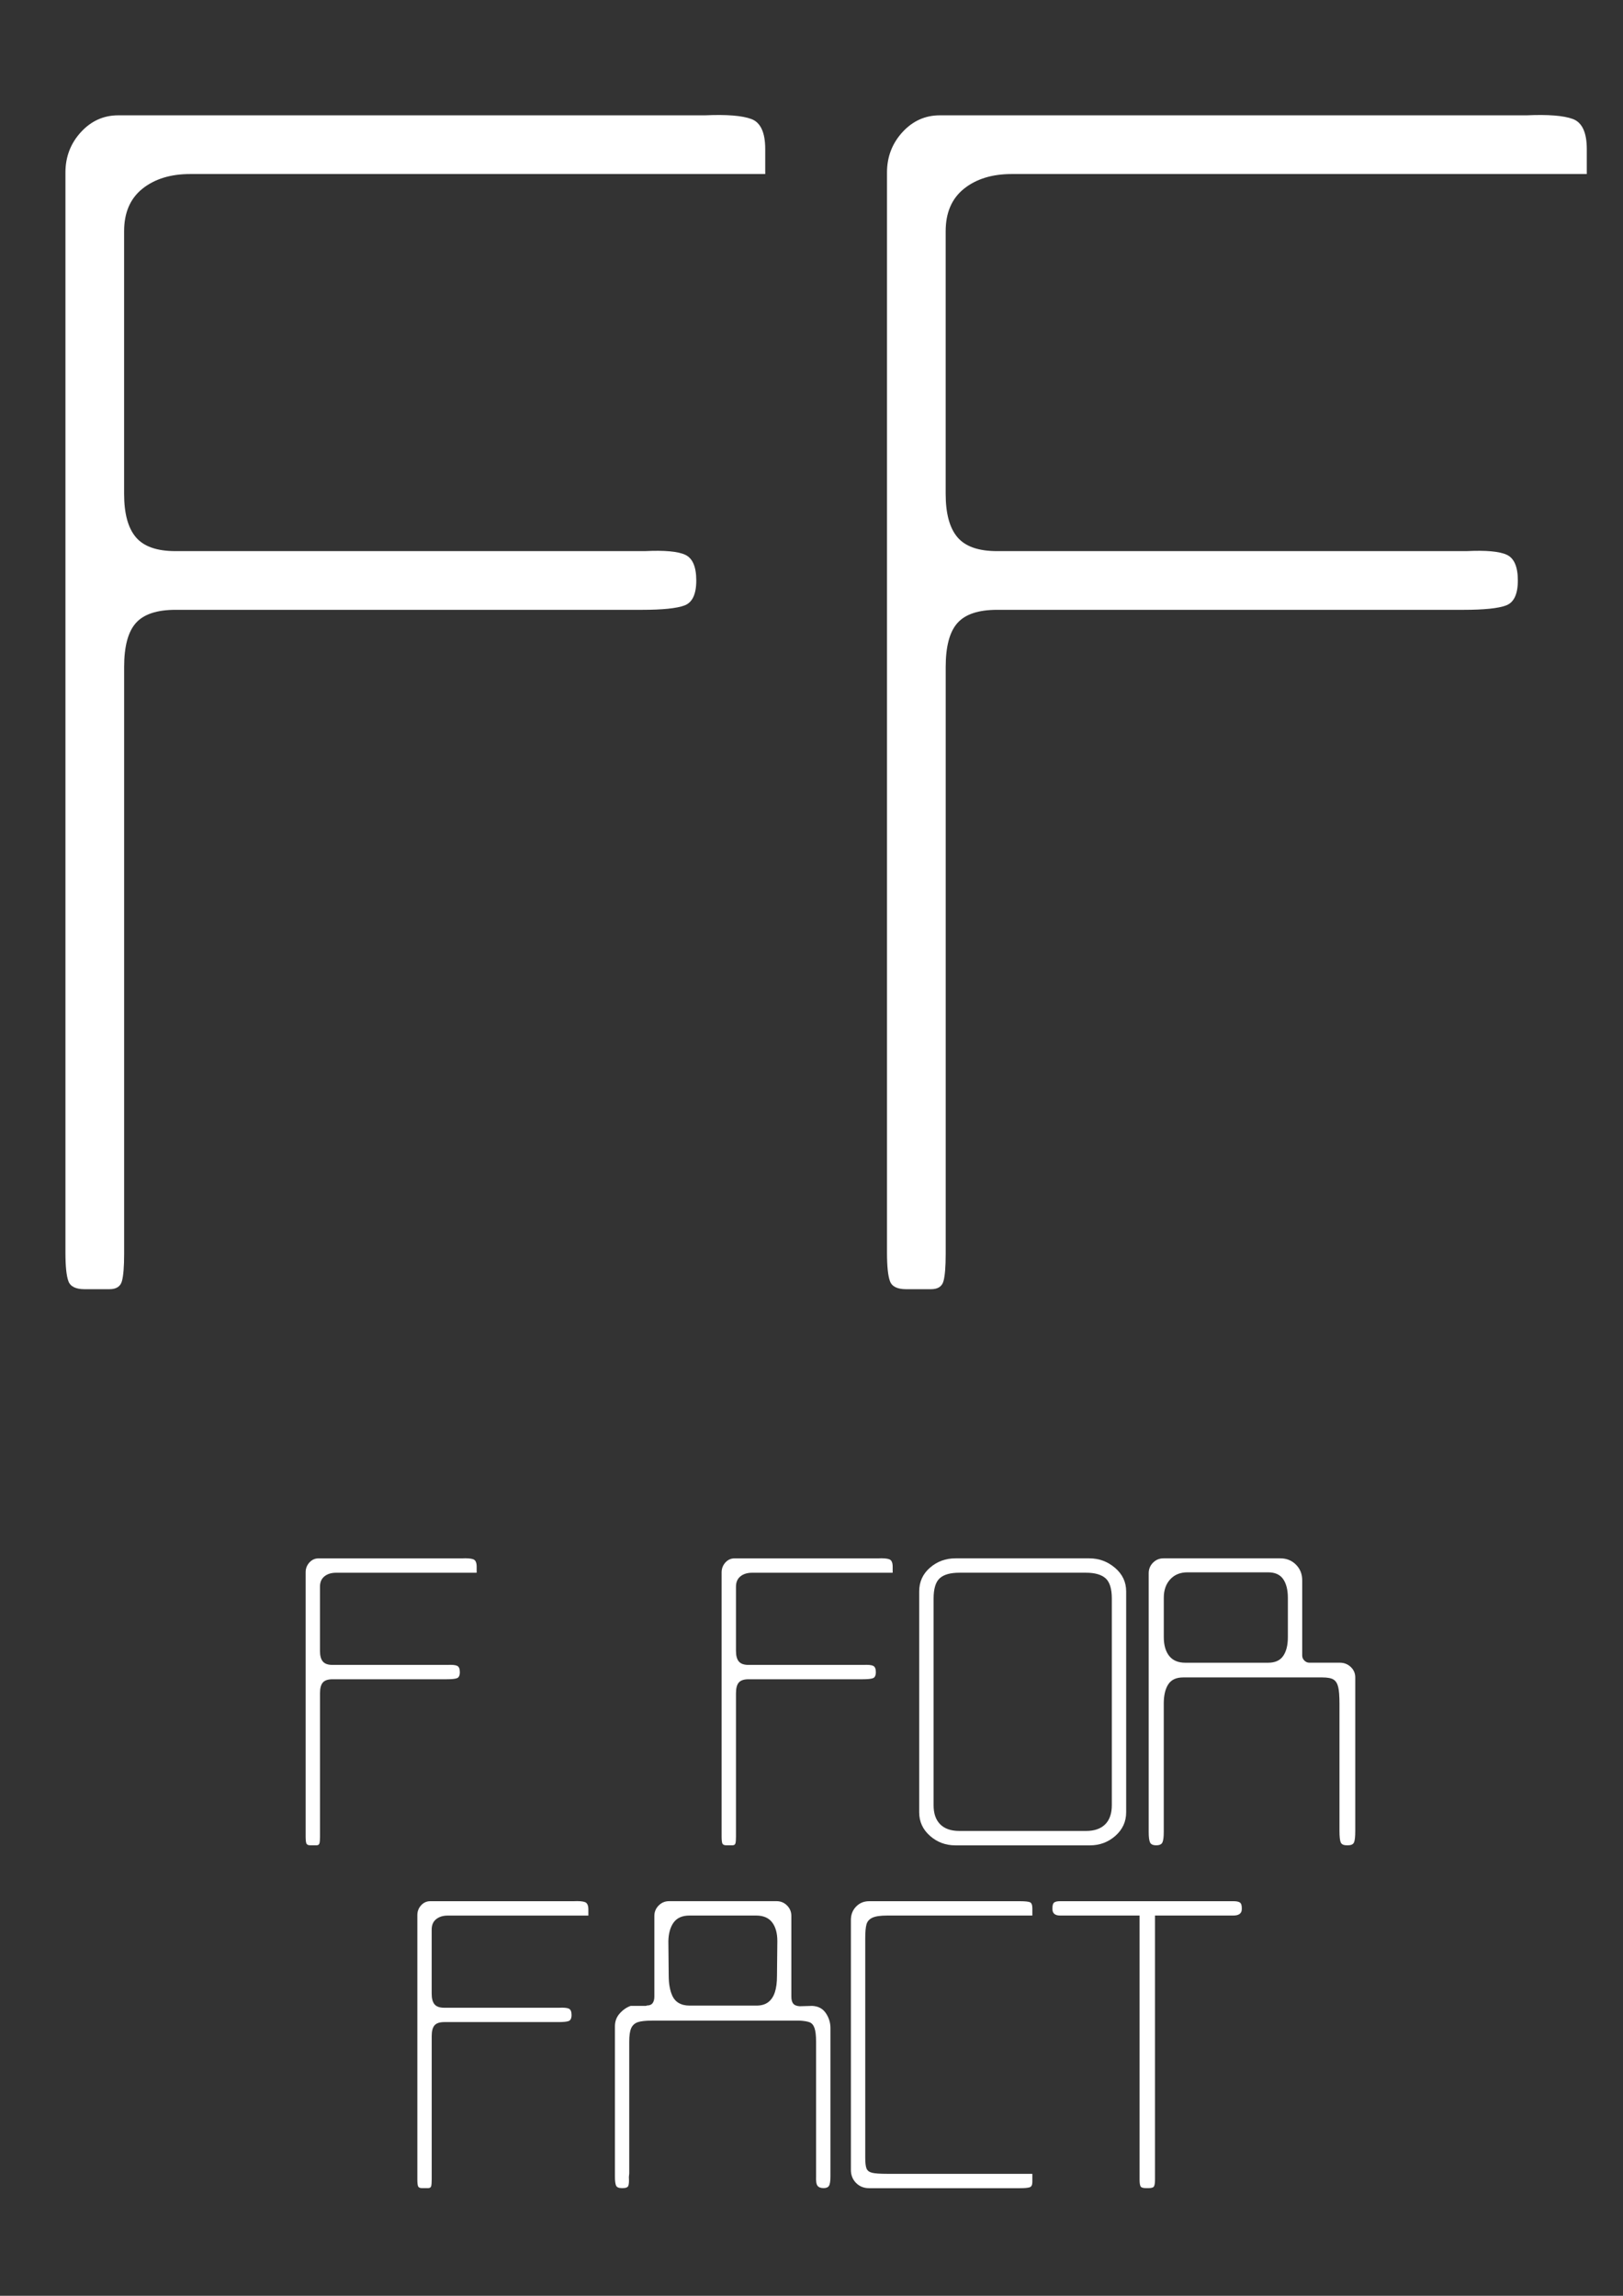 <?xml version="1.0" encoding="utf-8"?>
<!-- Generator: Adobe Illustrator 24.3.0, SVG Export Plug-In . SVG Version: 6.00 Build 0)  -->
<svg version="1.1" id="Lager_1" xmlns="http://www.w3.org/2000/svg" xmlns:xlink="http://www.w3.org/1999/xlink" x="0px" y="0px"
	 viewBox="0 0 595.28 841.89" style="enable-background:new 0 0 595.28 841.89;" xml:space="preserve">
<rect x="0" y="0" width="595.28" height="841.89" fill="#333333" stroke="none"/>
<g>
	<g>
		<path fill="white" d="M29.65,48.48c3.77-4.12,8.34-6.19,13.72-6.19h207.7c1.79,0,3.04,0,3.77,0c0.71,0,1.97,0,3.77,0
			c7.89-0.35,13.54,0.09,16.95,1.35c3.41,1.26,5.11,4.94,5.11,11.03v9.15H69.74c-7.18,0-13.01,1.8-17.49,5.38
			c-4.49,3.59-6.73,8.79-6.73,15.6v96.32c0,7.18,1.43,12.47,4.3,15.87c2.87,3.41,7.71,5.11,14.53,5.11h165.73h6.46
			c7.17-0.35,12.11,0.09,14.8,1.35c2.69,1.26,4.04,4.4,4.04,9.42c0,5.03-1.44,8.07-4.3,9.15c-2.88,1.08-8.07,1.61-15.6,1.61h-5.38
			H64.36c-6.82,0-11.66,1.61-14.53,4.84c-2.88,3.23-4.3,8.61-4.3,16.14v211.47v3.77c0,4.67-0.27,7.99-0.81,9.95
			c-0.54,1.98-2.07,2.96-4.57,2.96H31c-3.23,0-5.2-0.98-5.92-2.96c-0.72-1.97-1.08-5.47-1.08-10.49v-3.23V284.43
			c0-4.66,0-8.07,0-10.22c0-2.15,0-5.38,0-9.69v-18.83c0-6.1,0-10.58,0-13.45c0-2.87,0-7.17,0-12.91v-8.07c0-5.73,0-10.04,0-12.91
			c0-2.87,0-7.17,0-12.91v-14.53c0-3.58,0-6.27,0-8.07c0-1.79,0-4.48,0-8.07V63.27C24,57.54,25.88,52.61,29.65,48.48z"/>
		<path fill="white" d="M330.98,48.48c3.77-4.12,8.34-6.19,13.72-6.19h207.7c1.79,0,3.04,0,3.77,0c0.72,0,1.97,0,3.77,0
			c7.89-0.35,13.54,0.09,16.95,1.35c3.4,1.26,5.11,4.94,5.11,11.03v9.15H371.07c-7.18,0-13.01,1.8-17.49,5.38
			c-4.49,3.59-6.73,8.79-6.73,15.6v96.32c0,7.18,1.43,12.47,4.3,15.87c2.87,3.41,7.71,5.11,14.53,5.11h165.73h6.46
			c7.17-0.35,12.11,0.09,14.8,1.35c2.69,1.26,4.04,4.4,4.04,9.42c0,5.03-1.44,8.07-4.31,9.15c-2.87,1.08-8.07,1.61-15.6,1.61h-5.38
			H365.69c-6.82,0-11.66,1.61-14.53,4.84c-2.88,3.23-4.3,8.61-4.3,16.14v211.47v3.77c0,4.67-0.27,7.99-0.81,9.95
			c-0.54,1.98-2.07,2.96-4.57,2.96h-9.15c-3.23,0-5.2-0.98-5.92-2.96c-0.72-1.97-1.08-5.47-1.08-10.49v-3.23V284.43
			c0-4.66,0-8.07,0-10.22c0-2.15,0-5.38,0-9.69v-18.83c0-6.1,0-10.58,0-13.45c0-2.87,0-7.17,0-12.91v-8.07c0-5.73,0-10.04,0-12.91
			c0-2.87,0-7.17,0-12.91v-14.53c0-3.58,0-6.27,0-8.07c0-1.79,0-4.48,0-8.07V63.27C325.33,57.54,327.21,52.61,330.98,48.48z"/>
	</g>
	<g>
		<path fill="white" d="M113.48,572.98c0.92-1.01,2.04-1.51,3.35-1.51h50.77c0.44,0,0.74,0,0.92,0c0.17,0,0.48,0,0.92,0
			c1.93-0.09,3.31,0.02,4.14,0.33c0.83,0.31,1.25,1.21,1.25,2.7v2.24h-51.56c-1.76,0-3.18,0.44-4.27,1.32
			c-1.1,0.88-1.64,2.15-1.64,3.81v23.54c0,1.75,0.35,3.05,1.05,3.88c0.7,0.83,1.88,1.25,3.55,1.25h40.51h1.58
			c1.75-0.09,2.96,0.02,3.62,0.33c0.66,0.31,0.99,1.08,0.99,2.3c0,1.23-0.35,1.97-1.05,2.24c-0.7,0.26-1.97,0.39-3.81,0.39h-1.32
			h-40.51c-1.67,0-2.85,0.39-3.55,1.18c-0.7,0.79-1.05,2.1-1.05,3.95v51.69v0.92c0,1.14-0.07,1.95-0.2,2.43
			c-0.13,0.48-0.51,0.72-1.12,0.72h-2.24c-0.79,0-1.27-0.24-1.45-0.72c-0.18-0.48-0.26-1.34-0.26-2.56v-0.79v-41.96
			c0-1.14,0-1.97,0-2.5s0-1.32,0-2.37v-4.6c0-1.49,0-2.58,0-3.29c0-0.7,0-1.75,0-3.16v-1.97c0-1.4,0-2.45,0-3.16
			c0-0.7,0-1.75,0-3.16v-3.55c0-0.88,0-1.53,0-1.97c0-0.44,0-1.1,0-1.97v-22.36C112.1,575.19,112.56,573.99,113.48,572.98z"/>
		<path fill="white" d="M266.06,572.98c0.92-1.01,2.04-1.51,3.35-1.51h50.77c0.44,0,0.74,0,0.92,0s0.48,0,0.92,0c1.93-0.09,3.31,0.02,4.14,0.33
			c0.83,0.31,1.25,1.21,1.25,2.7v2.24h-51.56c-1.76,0-3.18,0.44-4.27,1.32c-1.1,0.88-1.64,2.15-1.64,3.81v23.54
			c0,1.75,0.35,3.05,1.05,3.88c0.7,0.83,1.88,1.25,3.55,1.25h40.51h1.58c1.75-0.09,2.96,0.02,3.62,0.33
			c0.66,0.31,0.99,1.08,0.99,2.3c0,1.23-0.35,1.97-1.05,2.24c-0.7,0.26-1.97,0.39-3.82,0.39h-1.32h-40.51
			c-1.67,0-2.85,0.39-3.55,1.18c-0.7,0.79-1.05,2.1-1.05,3.95v51.69v0.92c0,1.14-0.07,1.95-0.2,2.43c-0.13,0.48-0.51,0.72-1.12,0.72
			h-2.24c-0.79,0-1.27-0.24-1.45-0.72c-0.18-0.48-0.26-1.34-0.26-2.56v-0.79v-41.96c0-1.14,0-1.97,0-2.5s0-1.32,0-2.37v-4.6
			c0-1.49,0-2.58,0-3.29c0-0.7,0-1.75,0-3.16v-1.97c0-1.4,0-2.45,0-3.16c0-0.7,0-1.75,0-3.16v-3.55c0-0.88,0-1.53,0-1.97
			c0-0.44,0-1.1,0-1.97v-22.36C264.68,575.19,265.14,573.99,266.06,572.98z"/>
		<path fill="white" d="M341.1,574.88c2.63-2.28,5.74-3.42,9.34-3.42h49.06c3.59,0,6.75,1.16,9.47,3.49c2.72,2.32,4.08,5.2,4.08,8.62v81.03
			c0,3.42-1.32,6.29-3.95,8.62c-2.63,2.32-5.74,3.49-9.34,3.49h-49.33c-3.6,0-6.71-1.16-9.34-3.49c-2.63-2.32-3.95-5.2-3.95-8.62
			v-81.03C337.15,580.06,338.47,577.16,341.1,574.88z M344.85,669c1.62,1.62,3.97,2.43,7.04,2.43h46.43c3.07,0,5.41-0.81,7.04-2.43
			c1.62-1.62,2.43-3.97,2.43-7.04v-75.76c0-3.59-0.77-6.07-2.3-7.43c-1.54-1.36-3.93-2.04-7.17-2.04h-46.43
			c-3.33,0-5.74,0.68-7.23,2.04c-1.49,1.36-2.24,3.84-2.24,7.43v75.76C342.41,665.03,343.22,667.37,344.85,669z"/>
		<path fill="white" d="M422.91,573.04c1.05-1.05,2.32-1.58,3.81-1.58h42.88c2.28,0,4.19,0.77,5.72,2.3c1.53,1.54,2.3,3.44,2.3,5.72v27.62
			c0,0.7,0.26,1.32,0.79,1.84c0.53,0.53,1.14,0.79,1.84,0.79h11.18c1.58,0,2.91,0.53,4.01,1.58c1.1,1.05,1.64,2.32,1.64,3.81v56.3
			c0,2.1-0.15,3.51-0.46,4.21c-0.31,0.7-1.03,1.05-2.17,1.05h-0.53c-1.14,0-1.86-0.35-2.17-1.05c-0.31-0.7-0.46-2.1-0.46-4.21
			v-46.69c0-2.72-0.15-4.74-0.46-6.05c-0.31-1.32-0.88-2.24-1.71-2.76c-0.83-0.53-2.22-0.79-4.14-0.79h-51.04
			c-2.54,0-4.36,0.85-5.46,2.56c-1.1,1.71-1.64,4.06-1.64,7.04v46.56v0.66c0,1.67-0.15,2.87-0.46,3.62
			c-0.31,0.75-1.07,1.12-2.3,1.12c-1.23,0-2-0.37-2.3-1.12c-0.31-0.74-0.46-1.95-0.46-3.62v-0.66v-94.44
			C421.33,575.37,421.86,574.09,422.91,573.04z M428.83,607.24c1.32,1.67,3.29,2.5,5.92,2.5h30.38c2.54,0,4.38-0.83,5.52-2.5
			c1.14-1.66,1.71-3.95,1.71-6.84v-14.47c0-2.89-0.57-5.17-1.71-6.84c-1.14-1.66-2.98-2.5-5.52-2.5h-29.6
			c-2.63,0-4.74,0.85-6.31,2.56c-1.58,1.71-2.37,3.97-2.37,6.77v14.47C426.86,603.29,427.52,605.58,428.83,607.24z"/>
	</g>
	<g>
		<path fill="white" d="M154.45,698.7c0.92-1.01,2.04-1.51,3.35-1.51h50.77c0.44,0,0.74,0,0.92,0c0.17,0,0.48,0,0.92,0
			c1.93-0.09,3.31,0.02,4.14,0.33c0.83,0.31,1.25,1.21,1.25,2.7v2.24h-51.56c-1.76,0-3.18,0.44-4.27,1.32
			c-1.1,0.88-1.64,2.15-1.64,3.81v23.54c0,1.75,0.35,3.05,1.05,3.88c0.7,0.83,1.88,1.25,3.55,1.25h40.51h1.58
			c1.75-0.09,2.96,0.02,3.62,0.33c0.66,0.31,0.99,1.08,0.99,2.3c0,1.23-0.35,1.97-1.05,2.24c-0.7,0.26-1.97,0.39-3.81,0.39h-1.32
			h-40.51c-1.67,0-2.85,0.39-3.55,1.18c-0.7,0.79-1.05,2.1-1.05,3.95v51.69v0.92c0,1.14-0.07,1.95-0.2,2.43
			c-0.13,0.48-0.51,0.72-1.12,0.72h-2.24c-0.79,0-1.27-0.24-1.45-0.72c-0.18-0.48-0.26-1.34-0.26-2.56v-0.79v-41.96
			c0-1.14,0-1.97,0-2.5c0-0.53,0-1.32,0-2.37v-4.6c0-1.49,0-2.58,0-3.29c0-0.7,0-1.75,0-3.16v-1.97c0-1.4,0-2.45,0-3.16
			c0-0.7,0-1.75,0-3.16v-3.55c0-0.88,0-1.53,0-1.97c0-0.44,0-1.1,0-1.97v-22.36C153.07,700.91,153.53,699.71,154.45,698.7z"/>
		<path fill="white" d="M241.59,698.76c1.05-1.05,2.32-1.58,3.81-1.58h39.46c1.49,0,2.76,0.53,3.81,1.58c1.05,1.05,1.58,2.32,1.58,3.81v29.59
			c0,1.14,0.22,2,0.66,2.56c0.44,0.57,1.23,0.9,2.37,0.99l4.6-0.13c2.19,0.09,3.86,0.97,5,2.63c1.14,1.67,1.71,3.51,1.71,5.53v54.32
			c0,1.75-0.18,2.92-0.53,3.49c-0.35,0.57-1.01,0.85-1.97,0.85c-1.05,0-1.8-0.28-2.24-0.85c-0.44-0.57-0.61-1.73-0.53-3.49v-49.33
			c0-2.28-0.2-3.97-0.59-5.06c-0.39-1.1-1.01-1.8-1.84-2.1c-0.83-0.31-2.04-0.5-3.62-0.59c-0.35,0-0.61,0-0.79,0
			c-0.18,0-0.48,0-0.92,0h-52.35c-2.46,0-4.23,0.2-5.33,0.59c-1.1,0.39-1.89,1.12-2.37,2.17c-0.48,1.05-0.72,2.72-0.72,5v48.27
			l-0.13,1.32c0.09,1.58,0.02,2.65-0.2,3.22c-0.22,0.57-0.9,0.85-2.04,0.85h-0.39c-1.14,0-1.84-0.33-2.1-0.99
			c-0.26-0.66-0.39-1.73-0.39-3.22c0-0.26,0-0.48,0-0.66c0-0.17,0-0.39,0-0.66v-53.8c0-1.84,0.59-3.42,1.78-4.74
			c1.18-1.32,2.52-2.24,4.01-2.76h1.05h4.6l0.26-0.13c0.96,0,1.66-0.28,2.1-0.85c0.44-0.57,0.66-1.38,0.66-2.43v-29.59
			C240.01,701.09,240.54,699.82,241.59,698.76z M245.6,728.56c0.22,1.18,0.5,2.17,0.85,2.96c0.53,1.32,1.34,2.3,2.43,2.96
			c1.1,0.66,2.43,0.99,4.01,0.99h24.6c1.75,0,3.18-0.42,4.27-1.25c1.1-0.83,1.91-2.04,2.43-3.62c0.53-1.58,0.79-3.59,0.79-6.05
			l0.13-12.76c0-2.89-0.64-5.17-1.91-6.84c-1.27-1.66-3.22-2.5-5.85-2.5H252.9c-2.63,0-4.56,0.83-5.79,2.5
			c-1.23,1.67-1.89,3.95-1.97,6.84l0.13,12.76C245.28,726.04,245.38,727.37,245.6,728.56z"/>
		<path fill="white" d="M314,699.16c1.27-1.32,2.87-1.97,4.8-1.97h55.11c2.02,0,3.31,0.13,3.88,0.39c0.57,0.26,0.85,1.01,0.85,2.24v2.63h-53.27
			c-2.46,0-4.25,0.26-5.39,0.79c-1.14,0.53-1.86,1.34-2.17,2.43c-0.31,1.1-0.46,2.83-0.46,5.2v80.37c0,1.84,0.15,3.16,0.46,3.95
			c0.31,0.79,0.99,1.32,2.04,1.58c1.05,0.26,2.89,0.39,5.52,0.39h53.27v3.03c0,1.05-0.33,1.69-0.99,1.91
			c-0.66,0.22-1.86,0.33-3.62,0.33h-1.05H318.8c-1.93,0-3.53-0.63-4.8-1.91c-1.27-1.27-1.91-2.87-1.91-4.8v-91.68
			C312.09,702.1,312.73,700.47,314,699.16z"/>
		<path fill="white" d="M454.74,697.65c0.48,0.31,0.72,0.99,0.72,2.04v0.4c0,0.79-0.26,1.38-0.79,1.77c-0.53,0.4-1.32,0.59-2.37,0.59h-28.67
			v96.15v0.66c0,1.14-0.11,1.95-0.33,2.43c-0.22,0.48-0.9,0.72-2.04,0.72h-0.92c-1.14,0-1.82-0.24-2.04-0.72
			c-0.22-0.48-0.33-1.29-0.33-2.43v-0.66v-96.15h-29.2c-0.88,0-1.56-0.2-2.04-0.59c-0.48-0.39-0.72-0.99-0.72-1.77v-0.4
			c0-1.05,0.22-1.73,0.66-2.04c0.44-0.31,1.14-0.46,2.1-0.46h63.53C453.45,697.18,454.26,697.34,454.74,697.65z"/>
	</g>
</g>
</svg>
